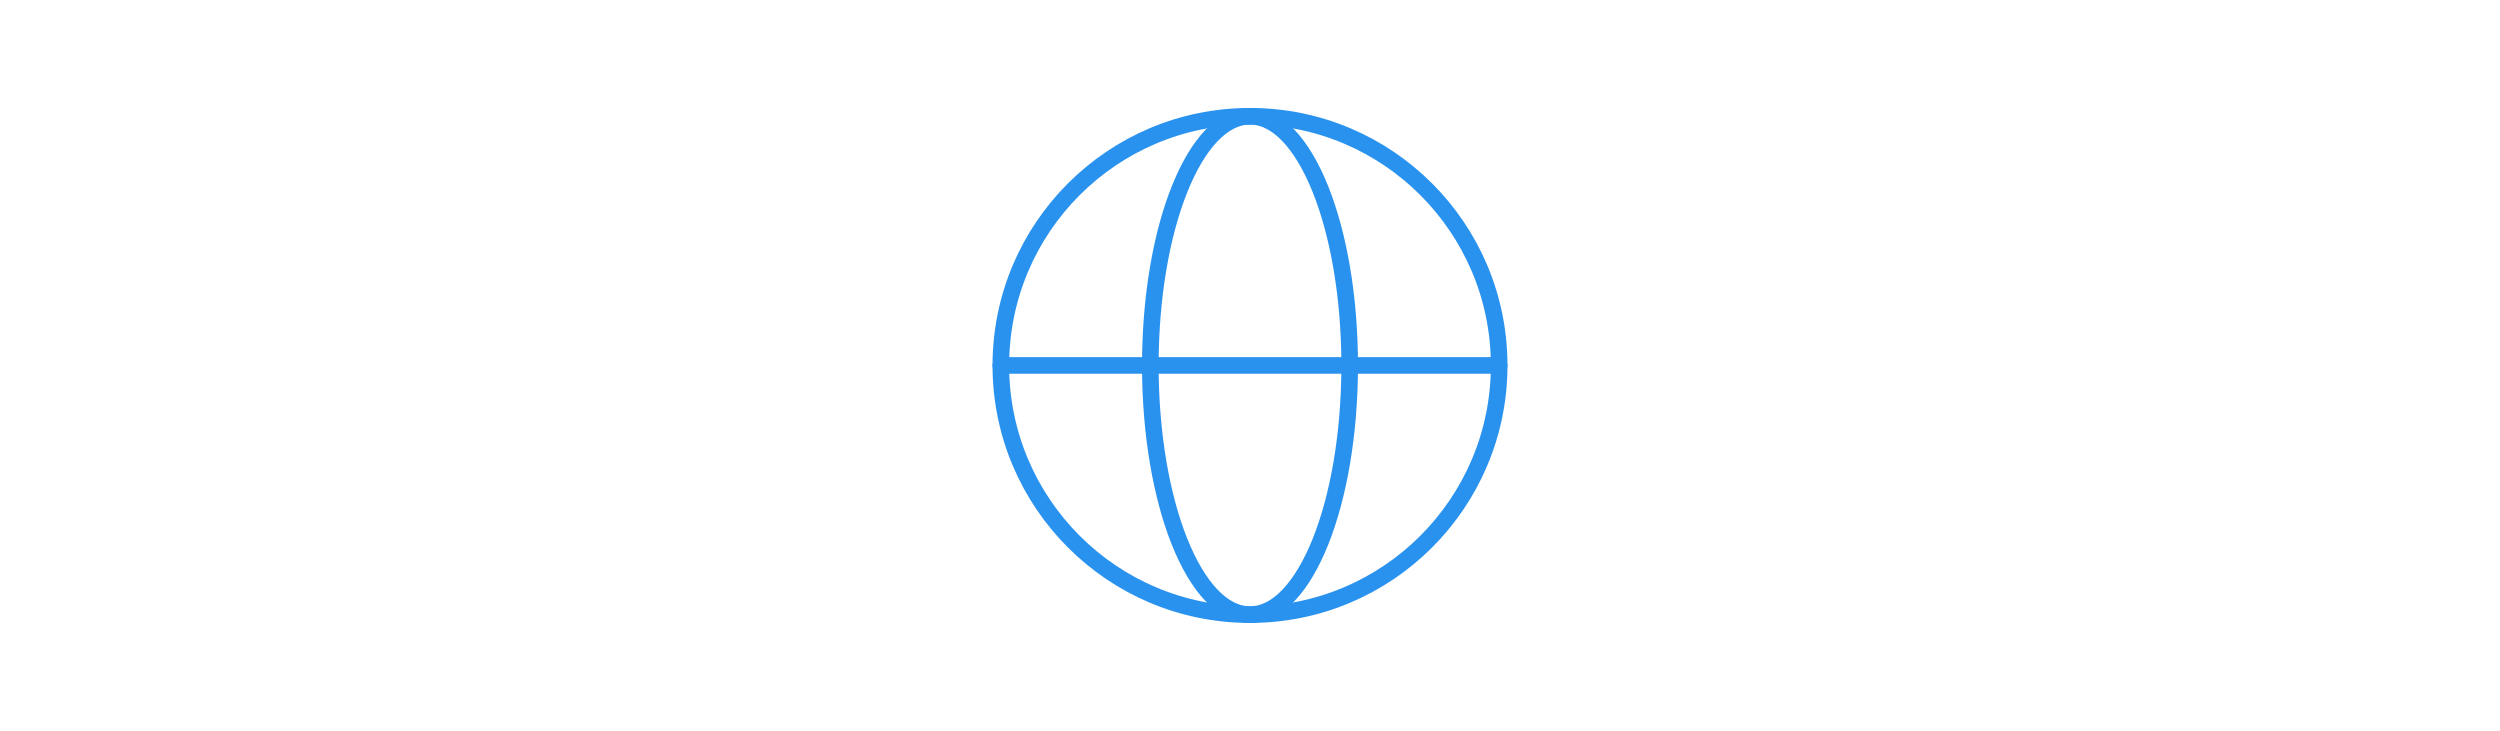 <svg width="301" height="88" viewBox="0 0 301 88" fill="none" xmlns="http://www.w3.org/2000/svg">
<path d="M150.5 74C167.069 74 180.5 60.569 180.5 44C180.5 27.431 167.069 14 150.5 14C133.931 14 120.5 27.431 120.5 44C120.5 60.569 133.931 74 150.5 74Z" stroke="#2992EE" stroke-width="2"/>
<path d="M150.5 74C157.127 74 162.5 60.569 162.5 44C162.5 27.431 157.127 14 150.5 14C143.873 14 138.5 27.431 138.5 44C138.5 60.569 143.873 74 150.5 74Z" stroke="#2992EE" stroke-width="2"/>
<path d="M120.5 44H180.5" stroke="#2992EE" stroke-width="2" stroke-linecap="round" stroke-linejoin="round"/>
</svg>
